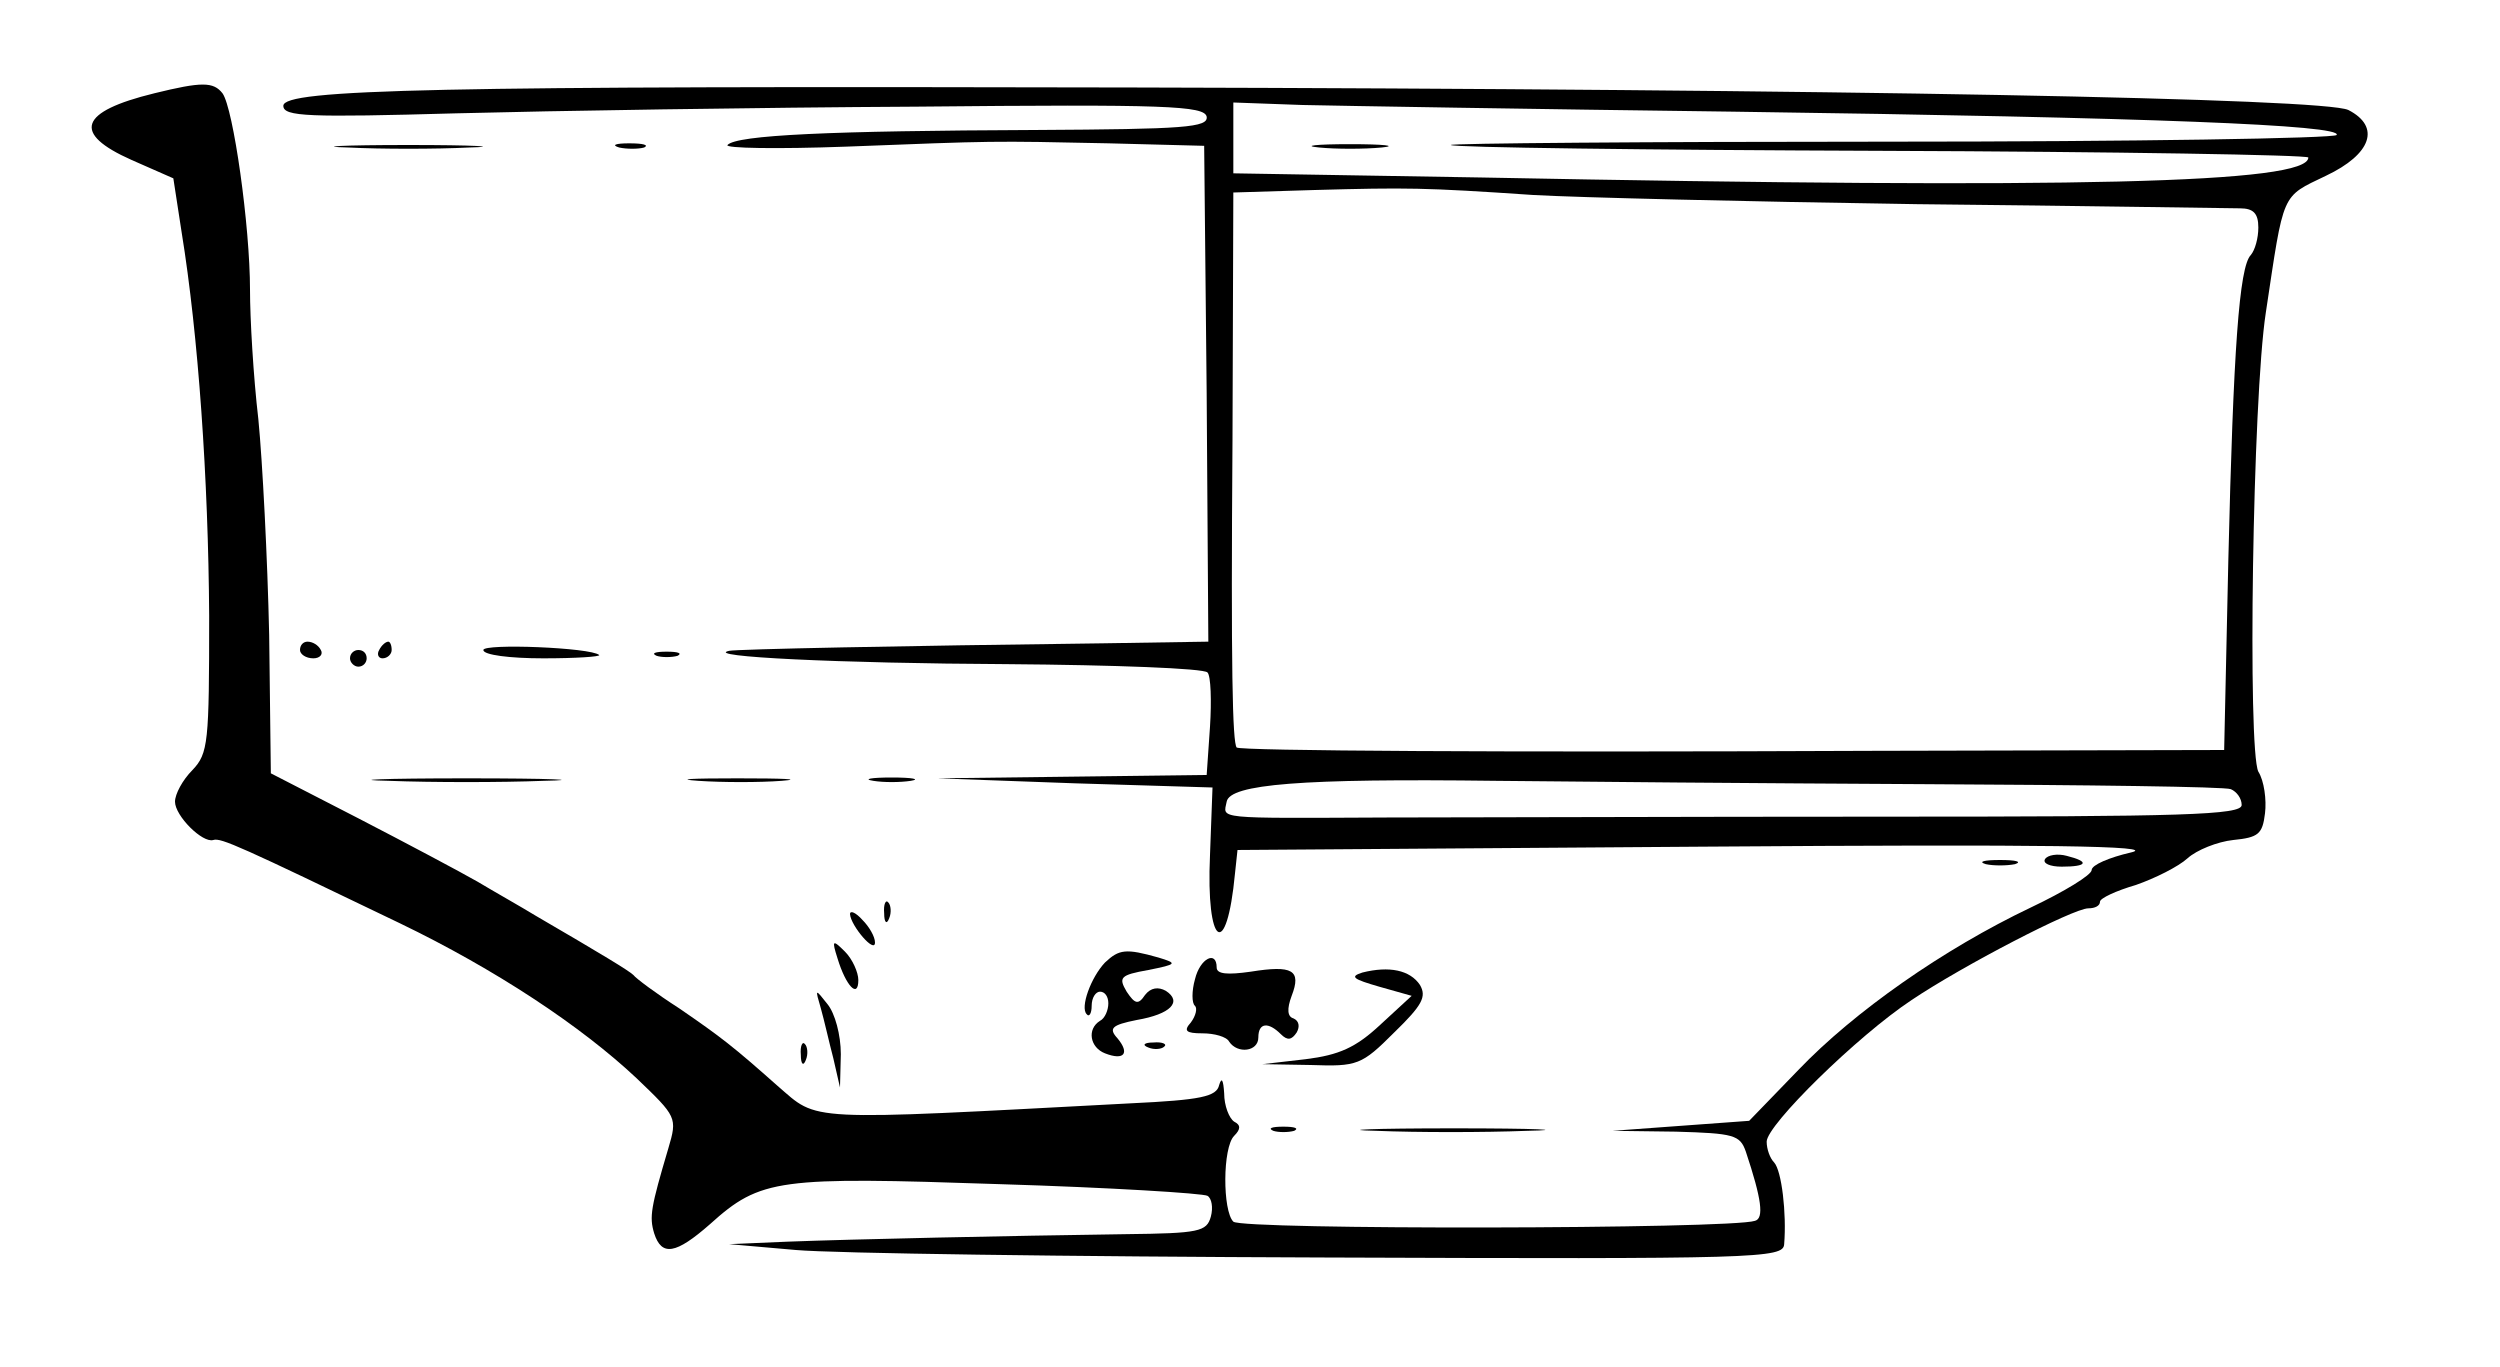 <?xml version="1.0" standalone="no"?>
<!DOCTYPE svg PUBLIC "-//W3C//DTD SVG 20010904//EN"
 "http://www.w3.org/TR/2001/REC-SVG-20010904/DTD/svg10.dtd">
<svg version="1.0" xmlns="http://www.w3.org/2000/svg"
 width="300pt" height="164pt" viewBox="0 0 300 164"
 preserveAspectRatio="xMidYMid meet">
<g transform="translate(0,164) scale(0.1,-0.1)"
fill="#000000" stroke="none">
<path d="M185 1528 c-90 -22 -99 -48 -27 -80 l50 -22 10 -65 c20 -123 32 -296
33 -460 0 -152 -1 -165 -20 -185 -12 -12 -21 -29 -21 -38 0 -17 33 -50 46 -46
9 3 33 -8 224 -100 114 -55 217 -123 284 -186 48 -46 49 -47 38 -84 -21 -71
-23 -82 -17 -102 9 -28 26 -25 67 11 61 55 82 57 348 48 132 -4 244 -11 249
-14 5 -3 7 -14 4 -25 -5 -18 -14 -20 -102 -21 -143 -2 -327 -6 -406 -9 l-70
-3 80 -7 c44 -4 329 -8 633 -9 523 -2 552 -1 553 16 3 37 -3 88 -12 98 -5 5
-9 16 -9 25 0 20 109 127 174 170 61 41 194 110 212 110 8 0 14 3 14 8 0 4 19
13 43 20 23 8 51 22 62 32 11 10 36 20 55 22 30 3 35 7 38 32 2 16 -1 39 -8
50 -13 26 -7 447 9 551 22 146 18 138 72 164 55 26 66 59 27 79 -30 14 -603
25 -1458 27 -838 2 -1020 -2 -1020 -22 0 -13 30 -14 208 -9 114 3 362 7 552 8
300 3 345 1 348 -12 2 -13 -26 -15 -205 -16 -247 -1 -359 -6 -370 -18 -4 -4
60 -5 142 -2 181 7 173 7 315 4 l115 -3 3 -297 2 -298 -127 -2 c-244 -3 -438
-7 -448 -9 -32 -7 131 -15 334 -16 128 -1 236 -5 240 -10 4 -4 5 -34 3 -65
l-4 -58 -161 -2 -162 -2 165 -6 165 -5 -3 -81 c-5 -110 20 -128 30 -22 l3 28
560 4 c412 3 547 1 512 -7 -26 -6 -47 -15 -47 -21 0 -6 -33 -26 -73 -45 -105
-50 -212 -125 -279 -195 l-59 -61 -82 -6 -82 -6 76 -1 c70 -2 77 -4 84 -24 19
-57 22 -80 11 -83 -29 -10 -616 -11 -626 -1 -13 13 -13 89 1 103 8 8 8 13 0
17 -6 4 -12 19 -12 34 -1 16 -3 20 -6 10 -3 -14 -22 -18 -106 -22 -396 -21
-374 -22 -424 21 -53 47 -67 58 -118 93 -28 18 -52 36 -55 40 -5 5 -38 25
-117 71 -18 11 -50 29 -70 41 -21 12 -85 46 -143 76 l-105 54 -2 166 c-2 92
-8 208 -13 259 -6 51 -10 121 -10 155 0 77 -20 218 -33 236 -11 14 -25 14 -82
0z m1895 -22 c503 -7 731 -16 724 -28 -3 -4 -244 -8 -536 -8 -292 0 -529 -2
-527 -4 2 -3 235 -6 517 -7 281 -1 512 -5 512 -8 0 -31 -279 -38 -992 -24
l-298 5 0 43 0 42 83 -3 c45 -1 278 -5 517 -8z m-240 -100 c52 -3 259 -8 460
-11 201 -2 375 -5 388 -5 16 0 22 -6 22 -23 0 -13 -4 -27 -9 -33 -14 -14 -21
-114 -27 -366 l-5 -228 -422 -1 c-444 -2 -759 0 -763 4 -5 6 -7 94 -5 369 l1
297 98 3 c110 3 130 3 262 -6z m469 -707 c195 -1 361 -3 368 -6 7 -3 13 -11
13 -19 0 -12 -69 -14 -427 -14 -236 0 -504 -1 -598 -1 -210 -1 -197 -2 -193
19 4 21 89 28 323 25 88 -1 319 -3 514 -4z"/>
<path d="M1583 1463 c20 -2 54 -2 75 0 20 2 3 4 -38 4 -41 0 -58 -2 -37 -4z"/>
<path d="M418 1463 c39 -2 105 -2 145 0 39 1 7 3 -73 3 -80 0 -112 -2 -72 -3z"/>
<path d="M743 1463 c9 -2 23 -2 30 0 6 3 -1 5 -18 5 -16 0 -22 -2 -12 -5z"/>
<path d="M360 860 c0 -5 7 -10 16 -10 8 0 12 5 9 10 -3 6 -10 10 -16 10 -5 0
-9 -4 -9 -10z"/>
<path d="M455 860 c-3 -5 -1 -10 4 -10 6 0 11 5 11 10 0 6 -2 10 -4 10 -3 0
-8 -4 -11 -10z"/>
<path d="M580 860 c0 -6 32 -10 72 -10 39 0 69 2 67 4 -10 9 -139 14 -139 6z"/>
<path d="M420 850 c0 -5 5 -10 10 -10 6 0 10 5 10 10 0 6 -4 10 -10 10 -5 0
-10 -4 -10 -10z"/>
<path d="M788 853 c6 -2 18 -2 25 0 6 3 1 5 -13 5 -14 0 -19 -2 -12 -5z"/>
<path d="M467 703 c51 -2 135 -2 185 0 51 1 10 3 -92 3 -102 0 -143 -2 -93 -3z"/>
<path d="M838 703 c29 -2 74 -2 100 0 26 2 2 3 -53 3 -55 0 -76 -1 -47 -3z"/>
<path d="M1048 703 c12 -2 32 -2 45 0 12 2 2 4 -23 4 -25 0 -35 -2 -22 -4z"/>
<path d="M2454 609 c-3 -5 6 -9 20 -9 31 0 34 6 6 13 -11 3 -23 1 -26 -4z"/>
<path d="M2383 603 c9 -2 25 -2 35 0 9 3 1 5 -18 5 -19 0 -27 -2 -17 -5z"/>
<path d="M1061 544 c0 -11 3 -14 6 -6 3 7 2 16 -1 19 -3 4 -6 -2 -5 -13z"/>
<path d="M1020 543 c1 -14 30 -48 30 -34 0 7 -7 19 -15 27 -8 9 -15 12 -15 7z"/>
<path d="M1005 490 c10 -33 25 -49 25 -26 0 9 -7 25 -16 34 -15 15 -16 14 -9
-8z"/>
<path d="M1326 485 c-17 -18 -30 -54 -22 -62 3 -4 6 1 6 10 0 10 5 17 10 17 6
0 10 -6 10 -14 0 -8 -4 -18 -10 -21 -16 -10 -12 -32 6 -39 23 -9 30 0 15 18
-11 12 -7 16 23 22 41 7 55 22 35 35 -9 5 -18 4 -25 -5 -8 -12 -12 -11 -22 4
-10 17 -8 20 26 26 35 7 35 8 12 15 -39 11 -47 10 -64 -6z"/>
<path d="M1434 465 c-4 -14 -4 -29 0 -32 3 -3 1 -12 -5 -20 -9 -10 -6 -13 14
-13 14 0 29 -4 32 -10 10 -15 35 -12 35 5 0 18 12 19 27 4 8 -8 13 -7 19 2 4
7 3 14 -4 17 -7 2 -8 11 -2 27 12 31 1 37 -49 29 -28 -4 -41 -3 -41 5 0 21
-20 11 -26 -14z"/>
<path d="M1635 473 c-16 -5 -11 -8 20 -17 l39 -11 -38 -35 c-29 -27 -49 -36
-89 -41 l-52 -6 58 -1 c56 -2 61 0 100 39 34 33 39 43 31 57 -12 18 -37 23
-69 15z"/>
<path d="M985 430 c4 -14 10 -41 15 -60 l8 -35 1 40 c0 23 -7 49 -16 60 -15
19 -15 19 -8 -5z"/>
<path d="M961 374 c0 -11 3 -14 6 -6 3 7 2 16 -1 19 -3 4 -6 -2 -5 -13z"/>
<path d="M1378 383 c7 -3 16 -2 19 1 4 3 -2 6 -13 5 -11 0 -14 -3 -6 -6z"/>
<path d="M1528 283 c6 -2 18 -2 25 0 6 3 1 5 -13 5 -14 0 -19 -2 -12 -5z"/>
<path d="M1652 283 c48 -2 129 -2 180 0 51 1 12 3 -87 3 -99 0 -141 -2 -93 -3z"/>
</g>
</svg>
